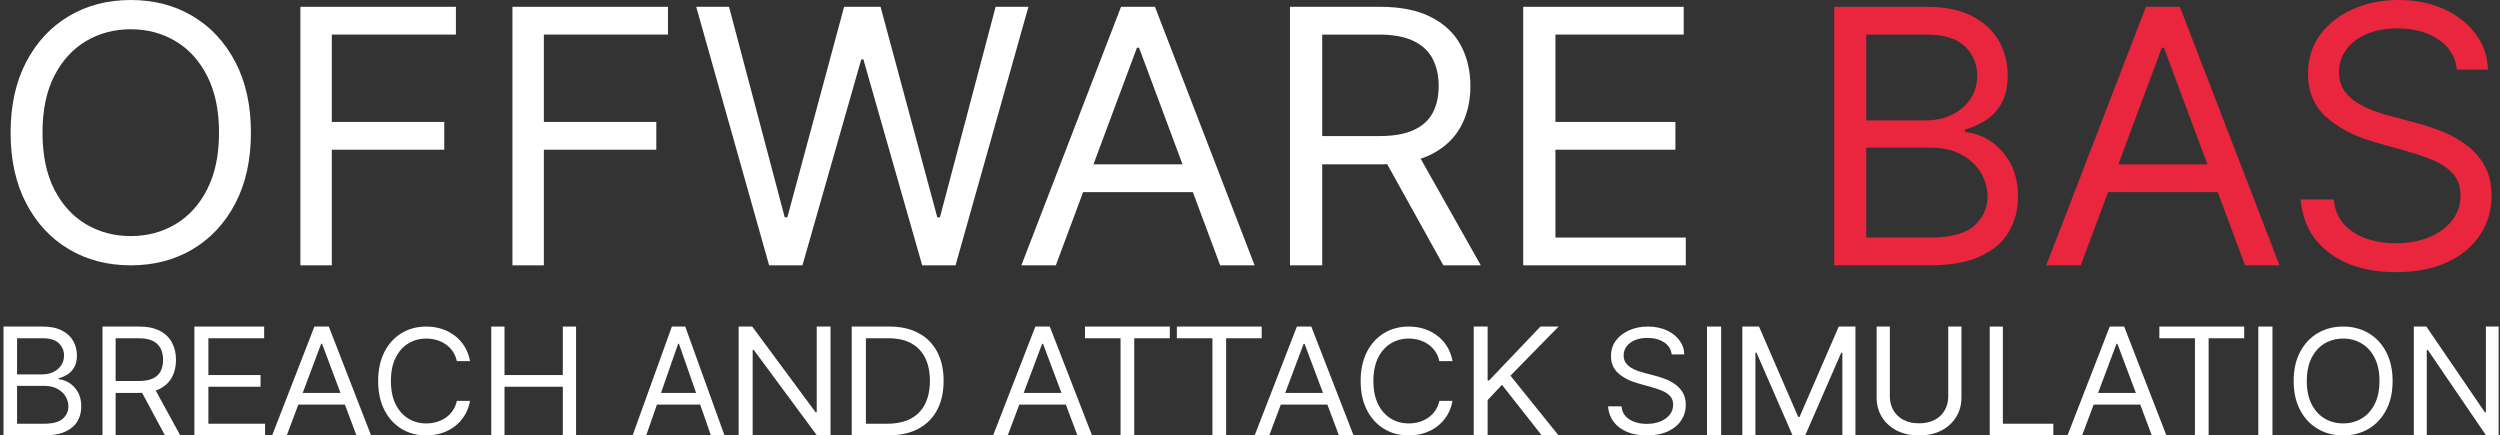 <?xml version="1.0" encoding="UTF-8"?> <svg xmlns="http://www.w3.org/2000/svg" width="511" height="89" viewBox="0 0 511 89" fill="none"><rect x="0" y="0" width="511" height="89" fill="#333333" stroke="none"/><path d="M510.722 66.75V89H508.16L496.246 71.53H496.032V89H493.385V66.75H495.947L507.904 84.263H508.117V66.75H510.722Z" fill="white"></path><path d="M489.05 77.875C489.05 80.159 488.614 82.133 487.741 83.797C486.869 85.461 485.672 86.744 484.15 87.646C482.629 88.549 480.891 89 478.937 89C476.983 89 475.245 88.549 473.724 87.646C472.202 86.744 471.005 85.461 470.133 83.797C469.26 82.133 468.824 80.159 468.824 77.875C468.824 75.591 469.26 73.617 470.133 71.953C471.005 70.289 472.202 69.006 473.724 68.104C475.245 67.201 476.983 66.75 478.937 66.75C480.891 66.75 482.629 67.201 484.15 68.104C485.672 69.006 486.869 70.289 487.741 71.953C488.614 73.617 489.05 75.591 489.05 77.875ZM486.365 77.875C486.365 76 486.034 74.417 485.37 73.127C484.713 71.837 483.822 70.86 482.696 70.198C481.577 69.535 480.324 69.203 478.937 69.203C477.55 69.203 476.293 69.535 475.167 70.198C474.048 70.86 473.157 71.837 472.493 73.127C471.837 74.417 471.509 76 471.509 77.875C471.509 79.75 471.837 81.333 472.493 82.623C473.157 83.913 474.048 84.89 475.167 85.552C476.293 86.215 477.55 86.547 478.937 86.547C480.324 86.547 481.577 86.215 482.696 85.552C483.822 84.89 484.713 83.913 485.37 82.623C486.034 81.333 486.365 79.75 486.365 77.875Z" fill="white"></path><path d="M464.49 66.75V89H461.6V66.75H464.49Z" fill="white"></path><path d="M441.374 69.14V66.75H458.711V69.14H451.442V89H448.643V69.14H441.374Z" fill="white"></path><path d="M425.58 89H422.592L431.235 66.75H434.177L442.819 89H439.831L432.798 70.27H432.614L425.58 89ZM426.684 80.309H438.728V82.699H426.684V80.309Z" fill="white"></path><path d="M406.7 89V66.75H409.387V86.61H419.703V89H406.7Z" fill="white"></path><path d="M398.22 66.75H400.921V81.227C400.921 82.722 400.562 84.057 399.843 85.231C399.131 86.398 398.126 87.32 396.826 87.996C395.527 88.665 394.002 89 392.253 89C390.503 89 388.978 88.665 387.679 87.996C386.379 87.32 385.37 86.398 384.651 85.231C383.94 84.057 383.584 82.722 383.584 81.227V66.75H386.285V81.014C386.285 82.082 386.524 83.032 387.004 83.865C387.483 84.69 388.165 85.341 389.051 85.818C389.944 86.288 391.011 86.523 392.253 86.523C393.494 86.523 394.561 86.288 395.454 85.818C396.347 85.341 397.03 84.69 397.502 83.865C397.981 83.032 398.22 82.082 398.22 81.014V66.75Z" fill="white"></path><path d="M356.133 66.75H359.541L367.553 85.219H367.83L375.842 66.75H379.249V89H376.579V72.095H376.348L368.981 89H366.402L359.034 72.095H358.804V89H356.133V66.75Z" fill="white"></path><path d="M351.799 66.75V89H348.91V66.75H351.799Z" fill="white"></path><path d="M341.689 72.439C341.56 71.371 341.036 70.543 340.117 69.953C339.199 69.363 338.072 69.068 336.736 69.068C335.76 69.068 334.906 69.222 334.174 69.531C333.449 69.84 332.882 70.265 332.473 70.806C332.071 71.347 331.87 71.961 331.87 72.65C331.87 73.225 332.01 73.721 332.29 74.135C332.577 74.542 332.943 74.883 333.388 75.157C333.833 75.424 334.299 75.645 334.788 75.821C335.276 75.989 335.724 76.126 336.134 76.231L338.373 76.822C338.947 76.969 339.586 77.173 340.29 77.433C341 77.692 341.679 78.047 342.325 78.497C342.978 78.939 343.516 79.508 343.94 80.203C344.363 80.899 344.575 81.752 344.575 82.763C344.575 83.929 344.263 84.983 343.638 85.924C343.021 86.865 342.116 87.613 340.925 88.168C339.741 88.723 338.301 89 336.607 89C335.028 89 333.661 88.751 332.505 88.252C331.356 87.753 330.452 87.058 329.792 86.166C329.138 85.274 328.769 84.238 328.683 83.058H331.439C331.511 83.873 331.791 84.547 332.279 85.081C332.774 85.608 333.399 86.001 334.152 86.261C334.913 86.514 335.732 86.64 336.607 86.64C337.627 86.64 338.542 86.479 339.353 86.156C340.164 85.825 340.806 85.369 341.28 84.786C341.754 84.196 341.991 83.508 341.991 82.721C341.991 82.005 341.786 81.422 341.377 80.972C340.968 80.523 340.43 80.158 339.762 79.877C339.094 79.596 338.373 79.35 337.598 79.139L334.885 78.381C333.162 77.896 331.798 77.204 330.793 76.305C329.788 75.406 329.286 74.23 329.286 72.776C329.286 71.568 329.619 70.514 330.287 69.615C330.962 68.71 331.866 68.007 333 67.508C334.142 67.003 335.416 66.75 336.823 66.75C338.244 66.75 339.507 66.999 340.613 67.498C341.718 67.99 342.594 68.664 343.24 69.521C343.893 70.378 344.238 71.35 344.273 72.439H341.689Z" fill="white"></path><path d="M301.232 89V66.75H304.069V77.788H304.343L314.864 66.75H318.57L308.735 76.789L318.57 89H315.139L306.996 78.657L304.069 81.786V89H301.232Z" fill="white"></path><path d="M296.898 73.814H294.202C294.043 73.06 293.764 72.397 293.365 71.826C292.974 71.255 292.496 70.776 291.93 70.388C291.372 69.993 290.753 69.697 290.072 69.499C289.391 69.302 288.681 69.203 287.941 69.203C286.594 69.203 285.373 69.535 284.279 70.198C283.192 70.86 282.326 71.837 281.681 73.127C281.043 74.417 280.724 76 280.724 77.875C280.724 79.75 281.043 81.333 281.681 82.623C282.326 83.913 283.192 84.89 284.279 85.552C285.373 86.215 286.594 86.547 287.941 86.547C288.681 86.547 289.391 86.448 290.072 86.251C290.753 86.053 291.372 85.76 291.93 85.373C292.496 84.978 292.974 84.495 293.365 83.924C293.764 83.346 294.043 82.683 294.202 81.936H296.898C296.695 83.043 296.325 84.033 295.789 84.907C295.253 85.782 294.586 86.525 293.789 87.139C292.992 87.745 292.097 88.207 291.104 88.524C290.119 88.841 289.065 89 287.941 89C286.043 89 284.355 88.549 282.876 87.646C281.398 86.744 280.235 85.461 279.387 83.797C278.54 82.133 278.116 80.159 278.116 77.875C278.116 75.591 278.54 73.617 279.387 71.953C280.235 70.289 281.398 69.006 282.876 68.104C284.355 67.201 286.043 66.75 287.941 66.75C289.065 66.75 290.119 66.909 291.104 67.226C292.097 67.543 292.992 68.008 293.789 68.622C294.586 69.228 295.253 69.968 295.789 70.843C296.325 71.71 296.695 72.7 296.898 73.814Z" fill="white"></path><path d="M259.433 89H256.445L265.087 66.75H268.029L276.671 89H273.683L266.65 70.27H266.466L259.433 89ZM260.536 80.309H272.58V82.699H260.536V80.309Z" fill="white"></path><path d="M240.552 69.14V66.75H257.889V69.14H250.62V89H247.821V69.14H240.552Z" fill="white"></path><path d="M221.771 69.14V66.75H239.108V69.14H231.839V89H229.039V69.14H221.771Z" fill="white"></path><path d="M205.976 89H202.988L211.631 66.75H214.573L223.215 89H220.227L213.194 70.27H213.01L205.976 89ZM207.08 80.309H219.124V82.699H207.08V80.309Z" fill="white"></path><path d="M181.475 89H174.093V66.75H181.802C184.123 66.75 186.108 67.195 187.759 68.086C189.41 68.97 190.675 70.241 191.555 71.9C192.435 73.551 192.875 75.528 192.875 77.832C192.875 80.149 192.431 82.145 191.544 83.818C190.656 85.484 189.363 86.766 187.666 87.664C185.968 88.555 183.905 89 181.475 89ZM176.99 86.61H181.288C183.266 86.61 184.905 86.255 186.206 85.545C187.506 84.835 188.476 83.825 189.114 82.514C189.753 81.203 190.072 79.642 190.072 77.832C190.072 76.035 189.756 74.489 189.126 73.192C188.495 71.889 187.553 70.889 186.299 70.194C185.045 69.491 183.484 69.14 181.615 69.14H176.99V86.61Z" fill="white"></path><path d="M169.759 66.75V89H166.984L154.077 71.53H153.846V89H150.978V66.75H153.753L166.706 84.263H166.937V66.75H169.759Z" fill="white"></path><path d="M132.08 89H129.306L137.331 66.75H140.063L148.088 89H145.313L138.782 70.27H138.611L132.08 89ZM133.105 80.309H144.288V82.699H133.105V80.309Z" fill="white"></path><path d="M100.411 89V66.75H103.118V76.658H115.04V66.75H117.748V89H115.04V79.048H103.118V89H100.411Z" fill="white"></path><path d="M96.076 73.814H93.381C93.221 73.06 92.942 72.397 92.544 71.826C92.153 71.255 91.674 70.776 91.109 70.388C90.551 69.993 89.932 69.697 89.251 69.499C88.569 69.302 87.859 69.203 87.12 69.203C85.772 69.203 84.551 69.535 83.457 70.198C82.37 70.86 81.504 71.837 80.859 73.127C80.222 74.417 79.903 76 79.903 77.875C79.903 79.75 80.222 81.333 80.859 82.623C81.504 83.913 82.37 84.89 83.457 85.552C84.551 86.215 85.772 86.547 87.12 86.547C87.859 86.547 88.569 86.448 89.251 86.251C89.932 86.053 90.551 85.76 91.109 85.373C91.674 84.978 92.153 84.495 92.544 83.924C92.942 83.346 93.221 82.683 93.381 81.936H96.076C95.873 83.043 95.504 84.033 94.968 84.907C94.431 85.782 93.765 86.525 92.968 87.139C92.171 87.745 91.276 88.207 90.283 88.524C89.298 88.841 88.243 89 87.12 89C85.222 89 83.533 88.549 82.055 87.646C80.577 86.744 79.414 85.461 78.566 83.797C77.718 82.133 77.294 80.159 77.294 77.875C77.294 75.591 77.718 73.617 78.566 71.953C79.414 70.289 80.577 69.006 82.055 68.104C83.533 67.201 85.222 66.75 87.12 66.75C88.243 66.75 89.298 66.909 90.283 67.226C91.276 67.543 92.171 68.008 92.968 68.622C93.765 69.228 94.431 69.968 94.968 70.843C95.504 71.71 95.873 72.7 96.076 73.814Z" fill="white"></path><path d="M58.611 89H55.623L64.265 66.75H67.207L75.85 89H72.862L65.828 70.27H65.644L58.611 89ZM59.714 80.309H71.758V82.699H59.714V80.309Z" fill="white"></path><path d="M39.731 89V66.75H53.994V69.14H42.593V76.658H53.255V79.048H42.593V86.61H54.179V89H39.731Z" fill="white"></path><path d="M20.949 89V66.75H28.441C30.173 66.75 31.595 67.047 32.706 67.641C33.818 68.228 34.64 69.035 35.174 70.064C35.709 71.092 35.975 72.262 35.975 73.573C35.975 74.884 35.709 76.046 35.174 77.06C34.64 78.074 33.821 78.871 32.717 79.45C31.613 80.022 30.202 80.309 28.484 80.309H22.422V77.875H28.397C29.581 77.875 30.534 77.701 31.255 77.353C31.984 77.006 32.511 76.513 32.836 75.876C33.168 75.231 33.334 74.464 33.334 73.573C33.334 72.682 33.168 71.903 32.836 71.237C32.504 70.571 31.974 70.056 31.245 69.694C30.516 69.325 29.552 69.14 28.354 69.14H23.634V89H20.949ZM31.385 79.005L36.842 89H33.724L28.354 79.005H31.385Z" fill="white"></path><path d="M0.722 89V66.75H8.713C10.305 66.75 11.618 67.018 12.653 67.554C13.687 68.083 14.457 68.796 14.963 69.694C15.469 70.585 15.722 71.574 15.722 72.66C15.722 73.616 15.547 74.406 15.197 75.029C14.855 75.651 14.401 76.144 13.836 76.506C13.278 76.868 12.671 77.136 12.016 77.31V77.527C12.716 77.571 13.419 77.81 14.126 78.244C14.833 78.679 15.424 79.302 15.9 80.113C16.376 80.924 16.614 81.916 16.614 83.09C16.614 84.205 16.354 85.208 15.833 86.099C15.312 86.99 14.49 87.696 13.367 88.218C12.243 88.739 10.781 89 8.981 89H0.722ZM3.49 86.61H8.981C10.789 86.61 12.072 86.269 12.831 85.589C13.598 84.901 13.981 84.068 13.981 83.09C13.981 82.337 13.784 81.641 13.389 81.004C12.995 80.359 12.433 79.845 11.704 79.461C10.975 79.07 10.112 78.874 9.115 78.874H3.49V86.61ZM3.49 76.528H8.624C9.457 76.528 10.209 76.368 10.878 76.05C11.555 75.731 12.091 75.282 12.485 74.703C12.887 74.123 13.088 73.442 13.088 72.66C13.088 71.682 12.738 70.853 12.039 70.172C11.339 69.484 10.231 69.14 8.713 69.14H3.49V76.528Z" fill="white"></path><path d="M502.194 14.222C501.877 11.553 500.591 9.482 498.336 8.007C496.08 6.532 493.314 5.794 490.037 5.794C487.641 5.794 485.544 6.181 483.747 6.953C481.968 7.726 480.576 8.788 479.571 10.14C478.585 11.492 478.091 13.028 478.091 14.749C478.091 16.189 478.435 17.427 479.122 18.463C479.827 19.481 480.725 20.333 481.818 21.017C482.91 21.685 484.055 22.238 485.254 22.677C486.452 23.098 487.553 23.441 488.557 23.704L494.054 25.179C495.464 25.547 497.032 26.057 498.759 26.706C500.503 27.356 502.168 28.243 503.754 29.366C505.357 30.473 506.678 31.895 507.718 33.633C508.757 35.371 509.277 37.505 509.277 40.033C509.277 42.948 508.511 45.582 506.978 47.934C505.463 50.287 503.243 52.157 500.318 53.544C497.411 54.931 493.878 55.625 489.72 55.625C485.844 55.625 482.487 55.002 479.651 53.755C476.832 52.508 474.612 50.77 472.991 48.54C471.387 46.31 470.48 43.72 470.269 40.771H477.034C477.21 42.807 477.898 44.493 479.096 45.827C480.311 47.144 481.844 48.128 483.694 48.777C485.562 49.409 487.57 49.725 489.72 49.725C492.222 49.725 494.468 49.322 496.459 48.514C498.45 47.689 500.027 46.547 501.19 45.09C502.353 43.615 502.934 41.894 502.934 39.928C502.934 38.137 502.432 36.679 501.428 35.556C500.424 34.432 499.102 33.519 497.463 32.817C495.825 32.114 494.054 31.5 492.151 30.973L485.491 29.077C481.263 27.865 477.915 26.136 475.449 23.888C472.982 21.641 471.749 18.7 471.749 15.065C471.749 12.045 472.568 9.411 474.206 7.164C475.863 4.899 478.083 3.143 480.866 1.896C483.668 0.632 486.795 0 490.249 0C493.737 0 496.838 0.623 499.551 1.87C502.265 3.099 504.414 4.785 506 6.927C507.603 9.069 508.449 11.501 508.537 14.222H502.194Z" fill="#E9263D"></path><path d="M425.301 54.234H418.257L438.628 1.391H445.563L465.934 54.234H458.891L442.313 9.751H441.879L425.301 54.234ZM427.901 33.592H456.291V39.269H427.901V33.592Z" fill="#E9263D"></path><path d="M374.916 54.234V1.391H393.803C397.566 1.391 400.67 2.027 403.115 3.3C405.559 4.556 407.379 6.25 408.575 8.383C409.771 10.499 410.369 12.847 410.369 15.427C410.369 17.698 409.956 19.573 409.129 21.052C408.32 22.532 407.247 23.701 405.911 24.561C404.592 25.422 403.159 26.058 401.611 26.471V26.987C403.264 27.09 404.926 27.658 406.597 28.69C408.267 29.722 409.666 31.201 410.791 33.128C411.917 35.054 412.479 37.411 412.479 40.198C412.479 42.847 411.864 45.229 410.633 47.345C409.402 49.461 407.458 51.138 404.803 52.377C402.147 53.615 398.692 54.234 394.436 54.234H374.916ZM381.458 48.558H394.436C398.709 48.558 401.743 47.749 403.537 46.132C405.348 44.498 406.254 42.52 406.254 40.198C406.254 38.409 405.788 36.757 404.856 35.244C403.924 33.713 402.596 32.491 400.872 31.58C399.149 30.651 397.109 30.186 394.753 30.186H381.458V48.558ZM381.458 24.613H393.592C395.562 24.613 397.338 24.235 398.92 23.478C400.521 22.721 401.787 21.654 402.719 20.278C403.669 18.902 404.143 17.285 404.143 15.427C404.143 13.105 403.317 11.135 401.664 9.518C400.011 7.884 397.39 7.067 393.803 7.067H381.458V24.613Z" fill="#E9263D"></path><path d="M311.346 54.234V1.391H344.15V7.067H317.928V24.923H342.452V30.599H317.928V48.558H344.575V54.234H311.346Z" fill="white"></path><path d="M263.668 54.234V1.391H282.057C286.308 1.391 289.798 2.096 292.526 3.506C295.254 4.9 297.274 6.818 298.585 9.26C299.896 11.703 300.551 14.481 300.551 17.595C300.551 20.708 299.896 23.469 298.585 25.877C297.274 28.286 295.263 30.178 292.553 31.554C289.842 32.913 286.379 33.592 282.163 33.592H267.282V27.812H281.95C284.856 27.812 287.194 27.4 288.966 26.574C290.755 25.748 292.048 24.579 292.845 23.065C293.66 21.534 294.067 19.71 294.067 17.595C294.067 15.479 293.66 13.63 292.845 12.047C292.03 10.465 290.728 9.243 288.939 8.383C287.15 7.506 284.785 7.067 281.844 7.067H270.258V54.234H263.668ZM289.284 30.496L302.677 54.234H295.024L281.844 30.496H289.284Z" fill="white"></path><path d="M215.811 54.234H208.768L229.139 1.391H236.073L256.445 54.234H249.401L232.823 9.751H232.389L215.811 54.234ZM218.411 33.592H246.801V39.269H218.411V33.592Z" fill="white"></path><path d="M157.209 54.234L142.309 1.391H149.014L160.402 44.429H160.934L172.535 1.391H179.986L191.587 44.429H192.119L203.507 1.391H210.212L195.312 54.234H188.5L176.473 12.124H176.048L164.021 54.234H157.209Z" fill="white"></path><path d="M104.745 54.234V1.391H136.53V7.067H111.164V24.923H134.149V30.599H111.164V54.234H104.745Z" fill="white"></path><path d="M61.402 54.234V1.391H93.187V7.067H67.821V24.923H90.806V30.599H67.821V54.234H61.402Z" fill="white"></path><path d="M51.289 27.117C51.289 32.685 50.229 37.497 48.11 41.552C45.991 45.608 43.084 48.735 39.389 50.935C35.694 53.135 31.473 54.234 26.728 54.234C21.982 54.234 17.762 53.135 14.067 50.935C10.372 48.735 7.465 45.608 5.346 41.552C3.227 37.497 2.167 32.685 2.167 27.117C2.167 21.549 3.227 16.738 5.346 12.682C7.465 8.627 10.372 5.499 14.067 3.299C17.762 1.1 21.982 0 26.728 0C31.473 0 35.694 1.1 39.389 3.299C43.084 5.499 45.991 8.627 48.11 12.682C50.229 16.738 51.289 21.549 51.289 27.117ZM44.768 27.117C44.768 22.546 43.962 18.688 42.35 15.543C40.756 12.399 38.592 10.019 35.857 8.403C33.14 6.788 30.097 5.98 26.728 5.98C23.359 5.98 20.307 6.788 17.572 8.403C14.855 10.019 12.691 12.399 11.079 15.543C9.485 18.688 8.688 22.546 8.688 27.117C8.688 31.688 9.485 35.546 11.079 38.691C12.691 41.836 14.855 44.216 17.572 45.831C20.307 47.447 23.359 48.254 26.728 48.254C30.097 48.254 33.14 47.447 35.857 45.831C38.592 44.216 40.756 41.836 42.35 38.691C43.962 35.546 44.768 31.688 44.768 27.117Z" fill="white"></path></svg> 